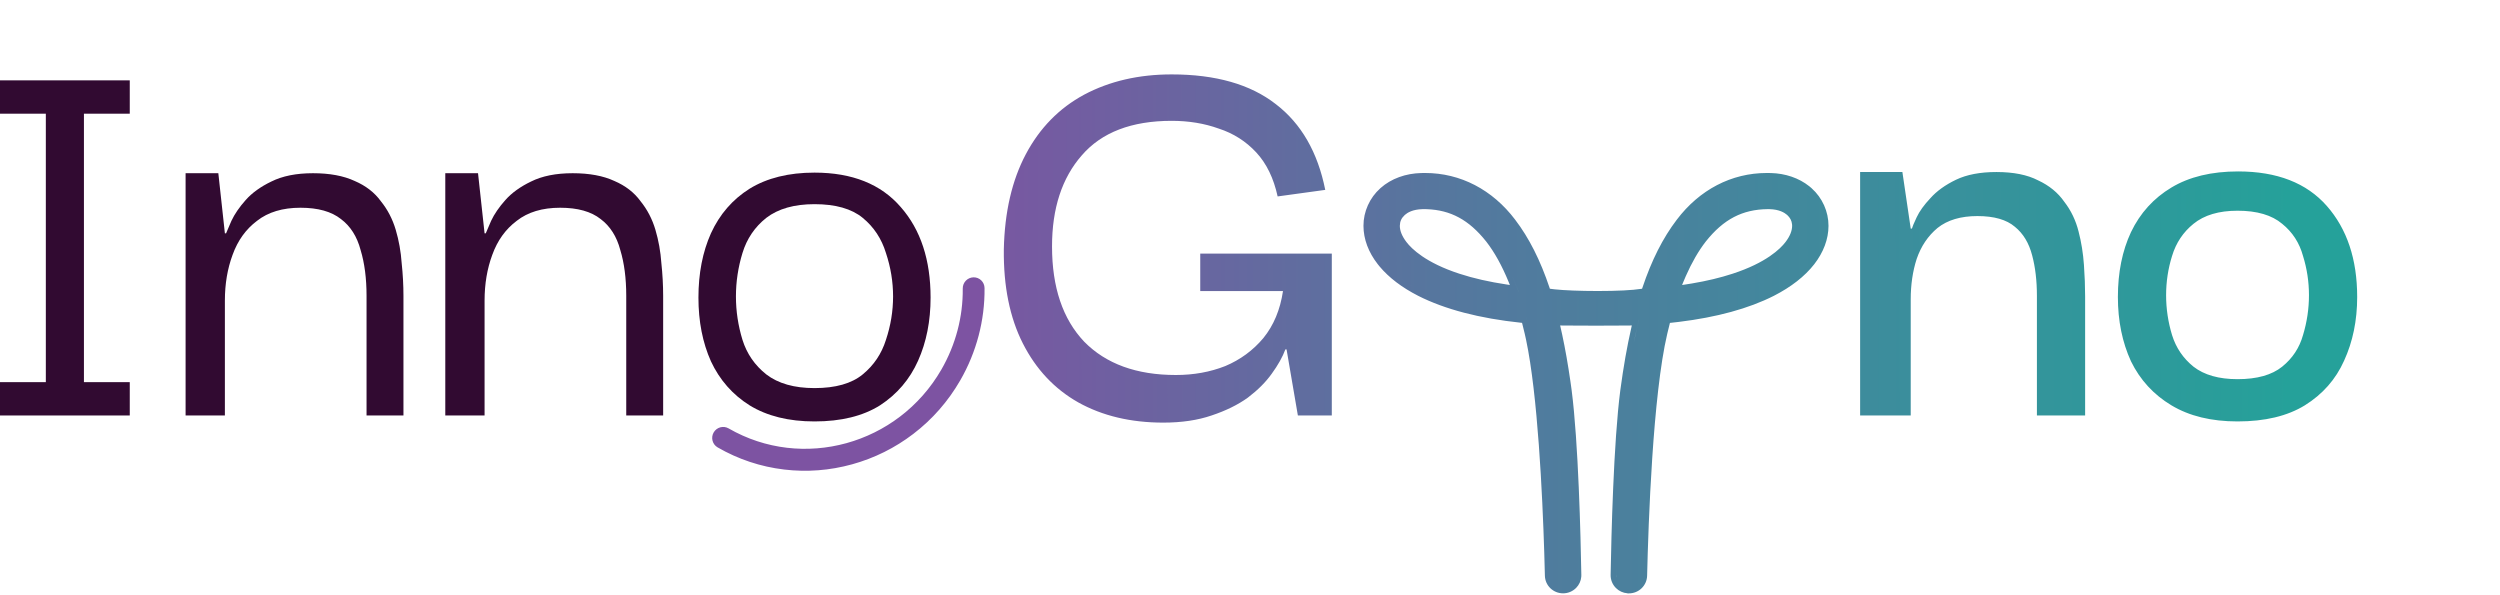 <svg width="336" height="80" viewBox="0 0 336 80" fill="none" xmlns="http://www.w3.org/2000/svg">
<path d="M191.541 23.25C196.289 23.25 200.585 25.498 203.629 29.517H203.628C205.511 31.982 207.021 34.983 208.256 38.664L208.302 38.803L208.451 38.825L208.942 38.887C210.222 39.023 212.398 39.112 214.728 39.112C217.39 39.112 219.418 39.003 220.551 38.826L220.694 38.804L220.741 38.667C221.976 34.983 223.485 31.985 225.365 29.523C228.414 25.498 232.707 23.25 237.459 23.25H237.577C237.677 23.25 237.81 23.252 237.933 23.257V23.256H237.972C239.937 23.299 241.775 23.919 243.176 25.04L243.449 25.271L243.465 25.285L243.48 25.3L243.486 25.306C244.914 26.575 245.758 28.45 245.75 30.351V30.356C245.75 32.14 245.069 33.921 243.836 35.509L243.835 35.511C242.553 37.155 240.715 38.578 238.409 39.757L238.407 39.758C235.028 41.47 230.728 42.642 225.636 43.263L224.606 43.38L224.439 43.397L224.399 43.554V43.556C224.297 43.95 224.191 44.379 224.077 44.869V44.87C222.141 53.092 221.541 70.294 221.373 77.371V77.372C221.34 78.704 220.258 79.75 218.925 79.75H218.749L218.724 79.737C218.139 79.692 217.592 79.445 217.173 79.022V79.02C216.704 78.55 216.459 77.923 216.468 77.272V77.269C216.557 72.149 216.86 59.423 217.773 52.421L217.774 52.418C218.193 49.294 218.676 46.548 219.251 44.033L219.317 43.74L219.006 43.75H219.004C218.58 43.762 216.764 43.77 214.5 43.77C212.236 43.77 210.419 43.762 209.996 43.75H209.994L209.682 43.74L209.749 44.033L209.961 44.987C210.375 46.919 210.738 48.99 211.065 51.266L211.226 52.421L211.226 52.424C212.137 59.419 212.443 72.147 212.532 77.265L212.524 77.511C212.478 78.079 212.233 78.609 211.827 79.019L211.824 79.02C211.361 79.483 210.741 79.744 210.081 79.744C208.751 79.744 207.663 78.705 207.633 77.366L207.548 74.274C207.302 66.419 206.668 53.056 205.103 45.661L204.926 44.864C204.811 44.377 204.706 43.946 204.603 43.549L204.562 43.391L204.396 43.374C198.852 42.79 194.2 41.579 190.593 39.753L190.59 39.751C188.431 38.646 186.681 37.326 185.414 35.81L185.168 35.505C183.931 33.922 183.25 32.14 183.25 30.356V30.351C183.241 28.45 184.086 26.575 185.514 25.306L185.534 25.285L185.55 25.271C186.981 24 188.933 23.302 191.028 23.256H191.067V23.257C191.19 23.252 191.323 23.25 191.423 23.25H191.541ZM217.218 77.282L217.224 77.451C217.228 77.504 217.236 77.557 217.245 77.609C217.226 77.502 217.217 77.393 217.219 77.282C217.23 76.656 217.244 75.918 217.262 75.092L217.218 77.282ZM157.474 10C163.394 10 168.06 11.333 171.474 14C174.887 16.613 177.1 20.453 178.113 25.52L171.714 26.4C171.18 23.947 170.22 21.974 168.834 20.48C167.447 18.987 165.767 17.92 163.794 17.28C161.874 16.587 159.767 16.24 157.474 16.24C152.087 16.24 148.06 17.787 145.393 20.88C142.727 23.92 141.393 28 141.393 33.12C141.393 38.613 142.834 42.88 145.714 45.92C148.647 48.907 152.754 50.4 158.034 50.4C160.434 50.4 162.647 50 164.674 49.2C166.7 48.347 168.407 47.094 169.794 45.44C171.181 43.734 172.06 41.627 172.434 39.12H161.313V34.08H178.994V55.84H174.434L172.914 46.96H172.754C172.38 47.973 171.767 49.067 170.914 50.24C170.114 51.36 169.047 52.427 167.714 53.44C166.381 54.4 164.754 55.2 162.834 55.84C160.967 56.48 158.807 56.8 156.353 56.8C151.98 56.8 148.167 55.893 144.914 54.08C141.714 52.267 139.234 49.627 137.474 46.16C135.714 42.694 134.861 38.48 134.914 33.52C135.021 28.506 136.007 24.24 137.874 20.72C139.741 17.2 142.354 14.533 145.714 12.72C149.127 10.906 153.047 10 157.474 10ZM300.805 23.04C306.031 23.04 310.005 24.587 312.725 27.68C315.445 30.773 316.805 34.853 316.805 39.92C316.805 43.067 316.218 45.92 315.045 48.48C313.925 50.987 312.164 52.987 309.765 54.48C307.418 55.92 304.404 56.64 300.725 56.64C297.205 56.64 294.245 55.92 291.845 54.48C289.445 53.041 287.632 51.066 286.405 48.56C285.232 46 284.644 43.12 284.644 39.92C284.644 36.613 285.232 33.707 286.405 31.2C287.632 28.64 289.445 26.64 291.845 25.2C294.245 23.76 297.231 23.04 300.805 23.04ZM256.801 30.72H256.961C257.014 30.506 257.227 30 257.601 29.2C257.974 28.4 258.588 27.546 259.441 26.64C260.295 25.68 261.441 24.853 262.881 24.16C264.321 23.467 266.135 23.12 268.321 23.12C270.614 23.12 272.481 23.494 273.921 24.24C275.414 24.934 276.588 25.893 277.441 27.12C278.348 28.293 278.988 29.627 279.361 31.12C279.735 32.56 279.974 34.054 280.081 35.601C280.188 37.094 280.241 38.507 280.241 39.84V55.84H273.761V39.76C273.761 37.733 273.548 35.92 273.121 34.32C272.694 32.667 271.921 31.387 270.801 30.48C269.681 29.52 268.001 29.04 265.761 29.04C263.521 29.04 261.735 29.573 260.401 30.64C259.121 31.706 258.187 33.093 257.601 34.8C257.067 36.453 256.801 38.267 256.801 40.24V55.84H250.001V23.12H255.681L256.801 30.72ZM300.725 28.32C298.218 28.32 296.245 28.907 294.805 30.08C293.418 31.2 292.458 32.64 291.925 34.4C291.391 36.107 291.125 37.867 291.125 39.68C291.125 41.493 291.391 43.28 291.925 45.04C292.458 46.747 293.418 48.16 294.805 49.28C296.245 50.4 298.218 50.96 300.725 50.96C303.338 50.96 305.338 50.4 306.725 49.28C308.111 48.16 309.044 46.747 309.524 45.04C310.058 43.28 310.325 41.493 310.325 39.68C310.325 37.867 310.058 36.107 309.524 34.4C309.044 32.64 308.111 31.2 306.725 30.08C305.338 28.907 303.338 28.32 300.725 28.32ZM219.981 44.2L219.772 45.145C219.706 45.456 219.64 45.772 219.576 46.091C219.706 45.445 219.842 44.815 219.982 44.2L220.266 42.96H220.264L219.981 44.2ZM205.159 42.7L205.303 43.257L205.16 42.7L204.476 42.628H204.475L205.159 42.7ZM197.661 41.48C198.002 41.562 198.349 41.643 198.701 41.72H198.702C198.35 41.643 198.003 41.562 197.661 41.48ZM196.122 41.074C196.16 41.085 196.198 41.095 196.235 41.105C196.187 41.092 196.139 41.078 196.091 41.065C196.101 41.068 196.111 41.071 196.122 41.074ZM194.518 40.575C194.58 40.596 194.643 40.615 194.706 40.636C194.586 40.596 194.466 40.556 194.348 40.515C194.405 40.534 194.461 40.556 194.518 40.575ZM193.753 40.304C193.78 40.314 193.808 40.323 193.835 40.333C193.787 40.316 193.74 40.298 193.692 40.28C193.713 40.288 193.733 40.296 193.753 40.304ZM220.666 39.567C220.07 39.66 219.252 39.734 218.251 39.784V39.785C219.253 39.735 220.07 39.66 220.667 39.567H220.666ZM226.601 38.983L224.881 39.241L226.602 38.983C226.902 38.939 227.198 38.892 227.491 38.843C227.198 38.892 226.901 38.939 226.601 38.983ZM203.205 37.016C203.294 37.22 203.381 37.427 203.467 37.638L204.118 39.237L204.12 39.238L203.468 37.638C203.382 37.427 203.294 37.22 203.205 37.016ZM190.932 39.084C190.951 39.094 190.971 39.103 190.99 39.112C190.971 39.103 190.952 39.094 190.933 39.084C190.793 39.013 190.655 38.94 190.519 38.867L190.932 39.084ZM189.728 38.419C189.856 38.495 189.986 38.571 190.118 38.645L189.728 38.418C189.601 38.342 189.474 38.265 189.35 38.187L189.728 38.419ZM237.56 28.108C234.188 28.151 231.651 29.453 229.263 32.454L229.261 32.457L229.245 32.477C228.285 33.714 227.383 35.269 226.57 37.115L226.227 37.924L226.072 38.304L226.491 38.241L227.368 38.102C229.387 37.764 231.225 37.323 232.841 36.793H232.843C237.384 35.316 239.277 33.438 239.965 32.54L239.966 32.539C240.594 31.722 240.859 30.988 240.862 30.354V30.347L240.849 30.133C240.796 29.648 240.595 29.265 240.2 28.898L240.191 28.891L240.186 28.886C239.837 28.58 239.131 28.146 237.843 28.111H237.834L237.826 28.11C237.786 28.108 237.744 28.107 237.699 28.106L237.56 28.108ZM191.207 28.108L191.183 28.11L191.157 28.111C189.866 28.146 189.161 28.578 188.814 28.884L188.808 28.892L188.798 28.9C188.347 29.317 188.15 29.755 188.138 30.347V30.354C188.138 30.985 188.403 31.716 189.034 32.54H189.035C189.722 33.438 191.615 35.316 196.16 36.793H196.162C198.006 37.398 200.142 37.885 202.509 38.238L202.927 38.301L202.772 37.921C201.872 35.716 200.855 33.887 199.756 32.475L199.739 32.454L199.738 32.453C197.421 29.542 194.968 28.229 191.754 28.113L191.44 28.105H191.345C191.254 28.105 191.225 28.107 191.207 28.108ZM188.63 37.709C188.746 37.79 188.864 37.87 188.984 37.95L188.631 37.709C188.515 37.628 188.4 37.546 188.288 37.463L188.63 37.709ZM232.351 37.733H232.351C232.597 37.66 232.838 37.584 233.075 37.506H233.074C232.837 37.584 232.596 37.66 232.351 37.733ZM185.548 34.763C185.616 34.857 185.686 34.951 185.759 35.044C185.994 35.346 186.252 35.641 186.529 35.929C186.252 35.641 185.995 35.346 185.76 35.044C185.687 34.951 185.616 34.857 185.548 34.763ZM199.867 31.432C199.947 31.524 200.026 31.618 200.105 31.714V31.713C200.026 31.617 199.947 31.523 199.867 31.431V31.432ZM184.007 30.654C184.008 30.684 184.012 30.714 184.014 30.744C184.011 30.696 184.007 30.648 184.005 30.6L184.007 30.654ZM225.626 30.429C225.594 30.473 225.563 30.519 225.531 30.564C225.581 30.493 225.631 30.423 225.682 30.354L225.626 30.429ZM184 30.356L184.004 30.515C184.002 30.462 184.001 30.409 184.001 30.356V30.351H184V30.356ZM240.696 28.335L240.711 28.35L240.697 28.335C240.638 28.282 240.572 28.228 240.5 28.174L240.696 28.335Z" fill="url(#paint0_linear_14005_7)"/>
<path d="M130.841 37.572C131.487 37.557 132.015 38.072 132.023 38.718C132.069 42.999 130.951 47.24 128.791 50.981C127.186 53.761 125.091 56.151 122.565 58.08C120.127 59.943 117.391 61.302 114.436 62.118C111.48 62.934 108.451 63.167 105.434 62.809C102.31 62.439 99.335 61.449 96.595 59.867C96.037 59.544 95.855 58.828 96.177 58.271C96.499 57.714 97.21 57.512 97.769 57.834C107.849 63.654 120.865 60.066 126.78 49.821C128.728 46.447 129.736 42.624 129.694 38.766C129.688 38.123 130.198 37.588 130.841 37.572Z" fill="#7D53A2" stroke="#7D53A2" stroke-width="0.6"/>
<path d="M109.47 56.64C106.003 56.64 103.097 55.92 100.75 54.48C98.457 53.04 96.723 51.067 95.55 48.56C94.43 46.053 93.87 43.2 93.87 40C93.87 36.747 94.43 33.867 95.55 31.36C96.723 28.8 98.457 26.8 100.75 25.36C103.097 23.92 106.003 23.2 109.47 23.2C114.537 23.2 118.403 24.747 121.07 27.84C123.737 30.88 125.07 34.934 125.07 40C125.07 43.147 124.51 45.974 123.39 48.48C122.27 50.987 120.563 52.987 118.27 54.48C115.977 55.92 113.043 56.64 109.47 56.64ZM109.47 52.16C112.297 52.16 114.457 51.547 115.95 50.32C117.443 49.093 118.483 47.547 119.07 45.68C119.71 43.76 120.03 41.813 120.03 39.84C120.03 37.867 119.71 35.92 119.07 34C118.483 32.08 117.443 30.507 115.95 29.28C114.457 28.053 112.297 27.44 109.47 27.44C106.75 27.44 104.59 28.053 102.99 29.28C101.443 30.507 100.377 32.08 99.79 34C99.203 35.92 98.91 37.867 98.91 39.84C98.91 41.813 99.203 43.76 99.79 45.68C100.377 47.547 101.443 49.093 102.99 50.32C104.59 51.547 106.75 52.16 109.47 52.16Z" fill="#310A31"/>
<path d="M59.847 55.84V23.28H64.247L65.127 31.36H65.287C65.393 31.093 65.633 30.533 66.007 29.68C66.433 28.773 67.073 27.84 67.927 26.88C68.78 25.92 69.927 25.093 71.367 24.4C72.86 23.653 74.727 23.28 76.967 23.28C79.207 23.28 81.073 23.627 82.567 24.32C84.06 24.96 85.233 25.867 86.087 27.04C86.993 28.16 87.66 29.44 88.087 30.88C88.513 32.32 88.78 33.813 88.887 35.36C89.047 36.853 89.127 38.32 89.127 39.76V55.84H84.167V39.76C84.167 37.413 83.9 35.36 83.367 33.6C82.887 31.787 82.007 30.4 80.727 29.44C79.447 28.427 77.633 27.92 75.287 27.92C72.887 27.92 70.94 28.507 69.447 29.68C67.953 30.8 66.86 32.32 66.167 34.24C65.473 36.107 65.127 38.16 65.127 40.4V55.84H59.847Z" fill="#310A31"/>
<path d="M24.944 55.84V23.28H29.344L30.224 31.36H30.384C30.491 31.093 30.73 30.533 31.104 29.68C31.53 28.773 32.17 27.84 33.024 26.88C33.877 25.92 35.024 25.093 36.464 24.4C37.957 23.653 39.824 23.28 42.064 23.28C44.304 23.28 46.17 23.627 47.664 24.32C49.157 24.96 50.331 25.867 51.184 27.04C52.09 28.16 52.757 29.44 53.184 30.88C53.611 32.32 53.877 33.813 53.984 35.36C54.144 36.853 54.224 38.32 54.224 39.76V55.84H49.264V39.76C49.264 37.413 48.997 35.36 48.464 33.6C47.984 31.787 47.104 30.4 45.824 29.44C44.544 28.427 42.73 27.92 40.384 27.92C37.984 27.92 36.037 28.507 34.544 29.68C33.05 30.8 31.957 32.32 31.264 34.24C30.57 36.107 30.224 38.16 30.224 40.4V55.84H24.944Z" fill="#310A31"/>
<path d="M6.16 54.4V12.24H11.28V54.4H6.16ZM0 55.84V51.36H17.44V55.84H0ZM0 15.28V10.8H17.44V15.28H0Z" fill="#310A31"/>
<defs>
<linearGradient id="paint0_linear_14005_7" x1="125.185" y1="82.96" x2="308.059" y2="82.695" gradientUnits="userSpaceOnUse">
<stop stop-color="#7D53A2"/>
<stop offset="0.379" stop-color="#55779E"/>
<stop offset="1" stop-color="#25A19A"/>
</linearGradient>
</defs>
</svg>
